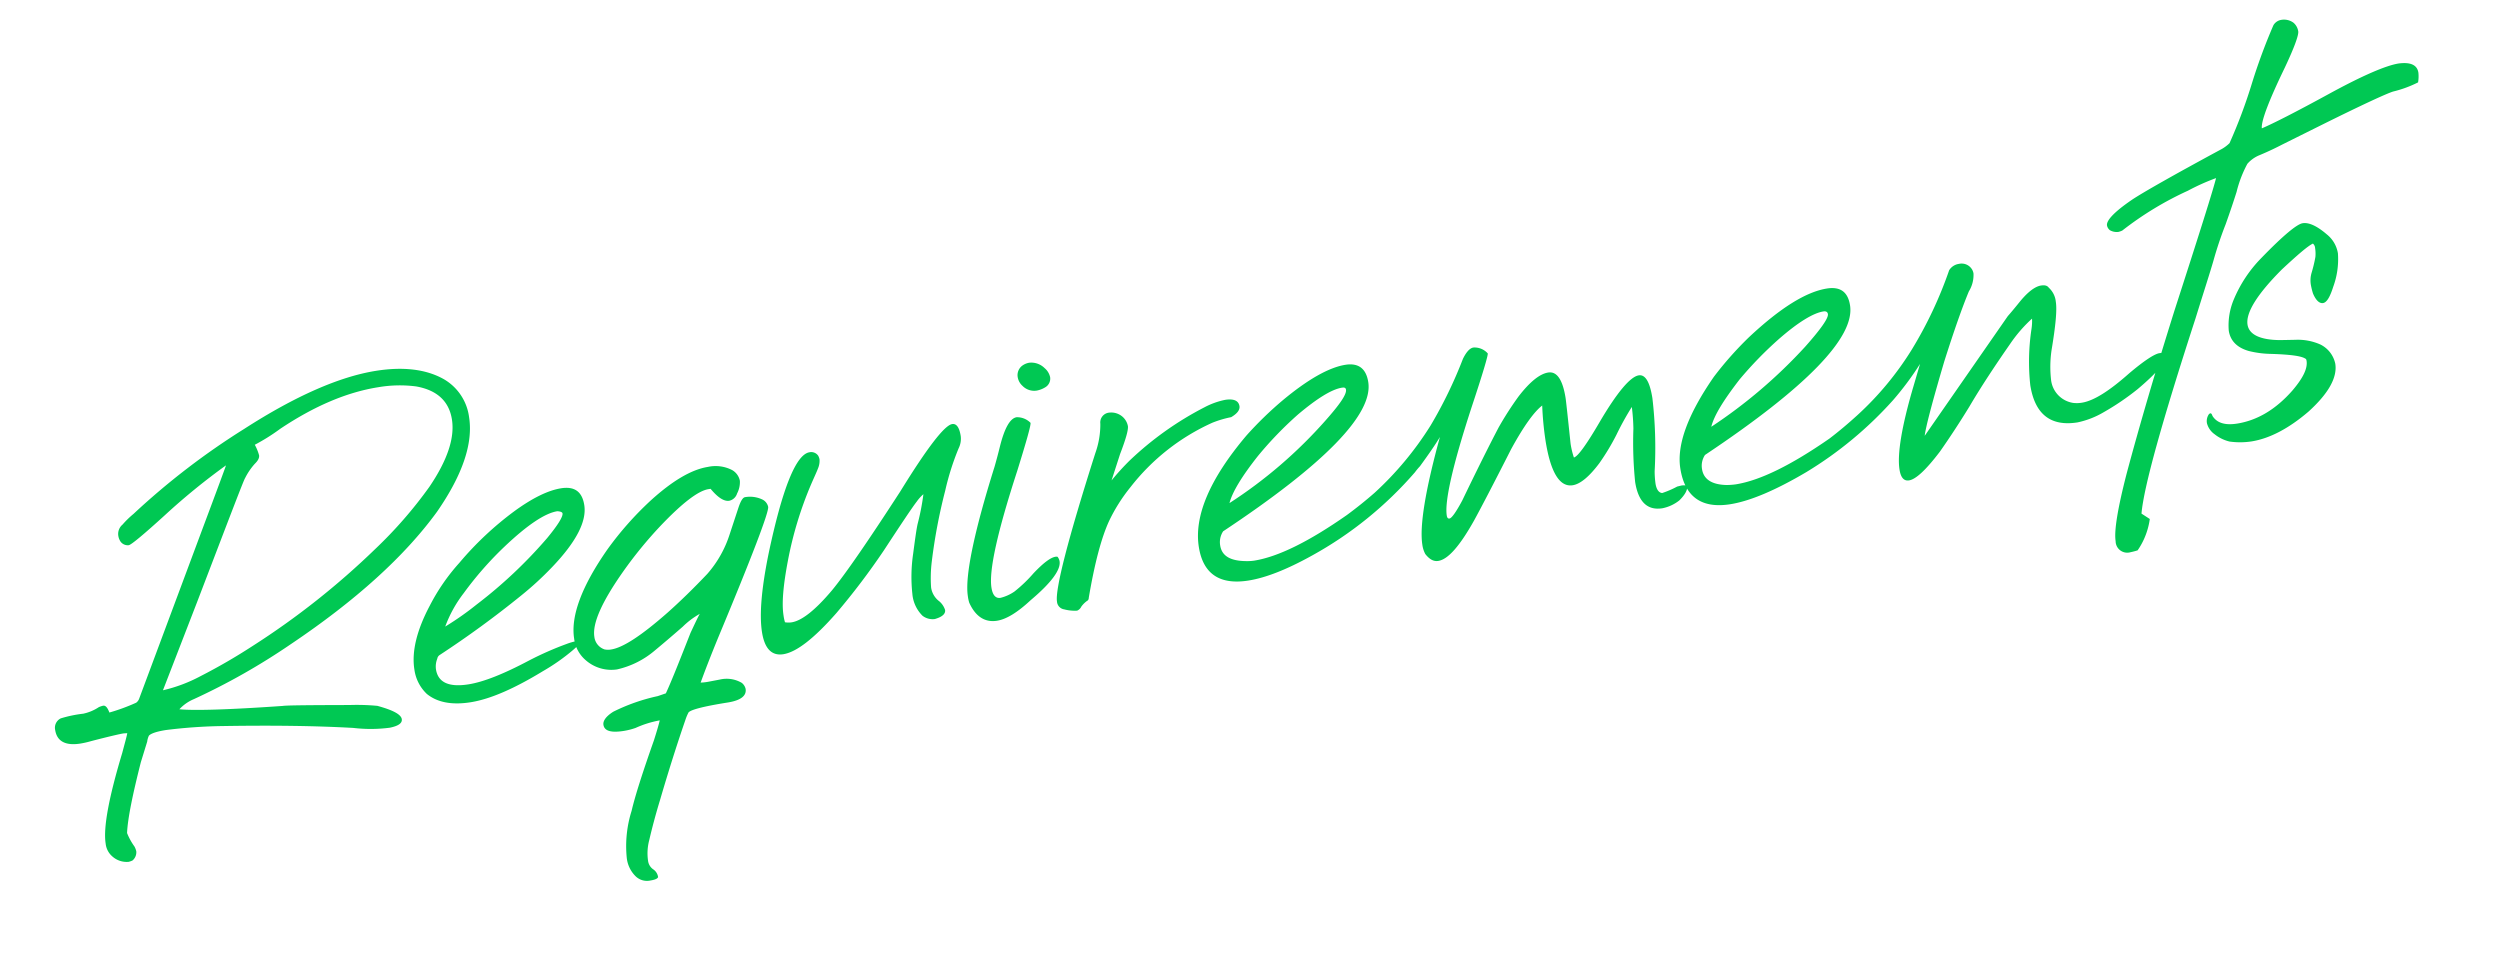 <svg xmlns="http://www.w3.org/2000/svg" width="464.529" height="180.012" viewBox="0 0 464.529 180.012"><path d="M-199.4-22.148l8.818-15.176c8-13.877,12.1-21.055,12.441-21.4a11.966,11.966,0,0,1,2.188-2.324q1.025-.718,1.025-1.436a9.143,9.143,0,0,0-.479-2.051,36.726,36.726,0,0,0,5.127-2.187c6.973-3.213,13.33-4.785,19.209-4.785a23.543,23.543,0,0,1,6.973.957c3.76,1.3,5.605,3.691,5.605,7.109,0,3.486-2.051,7.383-6.084,11.689A80.709,80.709,0,0,1-156.338-41.9a144.9,144.9,0,0,1-25.293,14.219,107.9,107.9,0,0,1-10.459,4.033A28.306,28.306,0,0,1-199.4-22.148ZM-210.684,8.34a3.527,3.527,0,0,0,.752-.137,1.993,1.993,0,0,0,.957-1.572,3.43,3.43,0,0,0-.205-.957,11.444,11.444,0,0,1-.957-2.666c.547-2.666,2.119-6.836,4.58-12.578l1.777-3.623a3.467,3.467,0,0,1,.479-1.025c.41-.342,1.5-.547,3.281-.547a94.878,94.878,0,0,1,10.8.957c9.16,1.3,17.021,2.666,23.652,4.1a27.577,27.577,0,0,0,6.7,1.025q2.461-.1,2.461-1.23c0-.889-1.367-1.914-4.1-3.145a40.789,40.789,0,0,0-5.059-.957c-7.451-1.162-11.553-1.777-12.3-1.777-10.117-.889-16.475-1.709-19.072-2.393A7.666,7.666,0,0,1-194-19.619a122.971,122.971,0,0,0,19.346-7.246q19.893-9.229,30.762-20.1,8.613-9.023,8.613-16.406a9.562,9.562,0,0,0-3.555-7.725c-2.939-2.324-7.041-3.486-12.168-3.486-6.836,0-15.518,2.256-25.908,6.836a135.15,135.15,0,0,0-22.764,12.373A17.08,17.08,0,0,0-202-53.73,2.263,2.263,0,0,0-203.1-51.68a2.457,2.457,0,0,0,.137.752,1.642,1.642,0,0,0,1.5,1.162q.718,0,7.588-4.512a122.03,122.03,0,0,1,12.578-7.314q0,.1-6.562,11.689l-16.133,28.574a1.613,1.613,0,0,1-.684.684,36.008,36.008,0,0,1-5.2,1.025c-.205-.957-.479-1.436-.957-1.436a5.048,5.048,0,0,0-.82.137,8.368,8.368,0,0,1-3.076.752,23.283,23.283,0,0,0-4.238.205,1.936,1.936,0,0,0-1.367,1.982c0,2.119,1.436,3.213,4.238,3.213A16.934,16.934,0,0,0-214.1-14.9c3.486-.342,5.537-.479,6.221-.479l.684.068c-.205.615-.752,1.777-1.5,3.486-3.76,7.793-5.674,13.193-5.674,16.133a3.633,3.633,0,0,0,.82,2.529A3.983,3.983,0,0,0-210.684,8.34Zm64.941-33.975a23.318,23.318,0,0,1,4.375-5.605,63.63,63.63,0,0,1,8.887-7.383q7.178-4.922,10.664-4.922c.615.137.889.342.889.547,0,.615-1.162,1.982-3.555,4.1a86.19,86.19,0,0,1-14.834,10.117A55.031,55.031,0,0,1-145.742-25.635Zm2.461,14.629c3.691,0,8.408-1.23,14.219-3.623a37.4,37.4,0,0,0,6.016-2.939c.889-.547,1.436-.957,1.5-1.3,0-.205-.205-.273-.684-.273a10.367,10.367,0,0,0-1.641.205,59.626,59.626,0,0,0-7.52,1.982c-4.99,1.709-8.887,2.6-11.758,2.6q-5.537,0-5.537-3.691a3.867,3.867,0,0,1,.547-1.914,1,1,0,0,1,.547-.615,184.6,184.6,0,0,0,16.68-8.545,59.051,59.051,0,0,0,6.494-4.307c5.127-3.9,7.725-7.383,7.725-10.459,0-2.529-1.23-3.76-3.76-3.76-2.461,0-5.537.957-9.16,2.8a59.917,59.917,0,0,0-11.689,7.93,37.413,37.413,0,0,0-6.7,7.041c-3.076,4.1-4.648,7.861-4.648,11.211a7.654,7.654,0,0,0,1.572,4.854C-149.434-11.963-146.836-11.006-143.281-11.006Zm27.822,37.939c.889,0,1.367-.137,1.5-.41a2.077,2.077,0,0,0-.684-1.572,2.267,2.267,0,0,1-.684-1.709,9.583,9.583,0,0,1,.82-3.76c.889-2.187,1.914-4.512,3.145-7.041q3.589-7.588,6.973-13.945a9.034,9.034,0,0,1,.752-1.23c.273-.479,2.8-.752,7.52-.752,2.461,0,3.691-.684,3.691-1.982a1.983,1.983,0,0,0-.547-1.23,5.552,5.552,0,0,0-3.9-1.23l-2.187.068a9.176,9.176,0,0,1-1.436-.068c1.094-1.982,2.6-4.58,4.512-7.725,8.682-14.082,12.988-21.6,12.988-22.559a1.99,1.99,0,0,0-.82-1.5,5.357,5.357,0,0,0-3.145-.957c-.41,0-.889.547-1.5,1.709l-2.393,4.648a20.678,20.678,0,0,1-5.264,6.631q-4.409,3.384-8.408,5.947c-5.4,3.418-9.16,5.127-11.416,5.127a3.312,3.312,0,0,1-1.23-.205,2.8,2.8,0,0,1-1.5-2.6c0-2.529,2.393-6.221,7.246-11.211a78.066,78.066,0,0,1,8.135-7.246q6.973-5.332,9.844-5.332h.41c1.094,1.846,2.119,2.734,3.076,2.734a1.958,1.958,0,0,0,1.641-1.094,4.564,4.564,0,0,0,.889-2.256,2.949,2.949,0,0,0-1.094-2.187A6.677,6.677,0,0,0-92.9-47.3q-4.614,0-11.484,4.512a60.748,60.748,0,0,0-9.3,7.656c-5.811,6.016-8.75,11.211-8.75,15.449a6.251,6.251,0,0,0,1.5,4.307,7.2,7.2,0,0,0,5.469,2.6,16.374,16.374,0,0,0,7.52-2.393c1.5-.889,3.418-2.051,5.811-3.555a14.6,14.6,0,0,1,3.486-1.846c-.205.205-.957,1.3-2.256,3.213-2.734,4.648-4.785,8.135-6.289,10.391l-1.572.273a35.125,35.125,0,0,0-8.613,1.572c-1.436.615-2.187,1.367-2.187,2.119,0,1.162,1.162,1.709,3.555,1.709A12.587,12.587,0,0,0-113.75-1.5a19.016,19.016,0,0,1,4.648-.684q-.41,1.025-1.641,3.486-4.614,8.511-6.152,12.3a21.776,21.776,0,0,0-2.256,8.477,5.635,5.635,0,0,0,1.025,3.555A3.016,3.016,0,0,0-115.459,26.934Zm30.967-37.666c2.461,0,6.084-1.982,10.938-6.016A131.17,131.17,0,0,0-63.027-26.865c4.033-4.443,6.494-7.109,7.451-8a7.589,7.589,0,0,1,1.436-1.162,43.113,43.113,0,0,1-1.914,5.264c-.41,1.025-.957,2.871-1.709,5.4a29.358,29.358,0,0,0-1.3,7.314,6.475,6.475,0,0,0,1.23,4.307,3.063,3.063,0,0,0,2.188.957l.41-.068c1.162-.205,1.709-.684,1.709-1.3a3.534,3.534,0,0,0-.957-1.914,3.928,3.928,0,0,1-.957-2.6,24.969,24.969,0,0,1,.889-4.785,101.224,101.224,0,0,1,4.512-12.578,48.383,48.383,0,0,1,3.691-7.383A4.017,4.017,0,0,0-45.6-45.6q0-2.461-1.23-2.461-2.153,0-11.484,10.869c-7.314,8.135-12.441,13.535-15.381,16.133-3.623,3.145-6.426,4.717-8.34,4.717a3.871,3.871,0,0,1-1.23-.205,7.85,7.85,0,0,1-.068-1.3c0-2.256.82-5.537,2.393-9.912a68.753,68.753,0,0,1,6.426-13.262c.82-1.3,1.436-2.187,1.777-2.8a3.564,3.564,0,0,0,.547-1.641,2.429,2.429,0,0,0-.137-.684,1.578,1.578,0,0,0-1.5-.889q-3.794,0-10.459,17.432c-2.324,6.221-3.486,10.938-3.486,14.219C-87.773-12.3-86.68-10.732-84.492-10.732Zm40.2.068c1.777,0,4.033-.957,6.768-2.8,4.307-2.6,6.426-4.717,6.426-6.289a1.82,1.82,0,0,0-.205-.82c0-.068-.137-.137-.41-.137-.957,0-2.461.82-4.512,2.393a26.043,26.043,0,0,1-4.033,2.8A7.886,7.886,0,0,1-43-14.766c-.889,0-1.367-.684-1.367-2.119C-44.365-20.1-41.631-27-36.23-37.6c2.529-5.127,3.828-7.93,3.828-8.408a3.514,3.514,0,0,0-2.393-1.436c-1.23,0-2.529,1.641-3.9,4.854-.547,1.3-1.094,2.529-1.572,3.555C-46.074-27.344-48.945-19.619-48.945-16a6.646,6.646,0,0,0,.068,1.23C-48.125-12.031-46.553-10.664-44.3-10.664Zm14.014-41.084a4.665,4.665,0,0,0,1.572-.342A1.863,1.863,0,0,0-27.48-53.8a3.058,3.058,0,0,0-.752-1.846A3.517,3.517,0,0,0-30.9-57.08a3.1,3.1,0,0,0-1.23.273,2.2,2.2,0,0,0-1.3,2.051,2.763,2.763,0,0,0,.615,1.709A3.022,3.022,0,0,0-30.283-51.748Zm.957,41.563a1.469,1.469,0,0,0,.889-.615,4.753,4.753,0,0,1,1.23-.889c.205-.068.342-.205.41-.547,2.051-6.084,4.033-10.6,5.947-13.467a31.47,31.47,0,0,1,4.922-5.605A40.128,40.128,0,0,1,.957-40.742a19.331,19.331,0,0,1,3.623-.479C5.811-41.7,6.426-42.314,6.426-43c0-1.025-.82-1.572-2.461-1.572A14.168,14.168,0,0,0,0-43.818a59.894,59.894,0,0,0-15.381,7.656,47.175,47.175,0,0,0-3.828,3.076l2.324-4.58q2.256-3.9,2.256-4.922a3.08,3.08,0,0,0-.752-1.914A3.217,3.217,0,0,0-17.705-45.6a1.833,1.833,0,0,0-1.914,1.777A15.853,15.853,0,0,1-21.4-38.555C-28.984-23.447-32.744-14.7-32.744-12.441A1.569,1.569,0,0,0-31.65-10.8,7.725,7.725,0,0,0-29.326-10.186ZM1.777-25.5q1.23-2.871,6.563-7.793a67.5,67.5,0,0,1,8.613-6.494c3.965-2.393,6.9-3.623,8.818-3.623.479,0,.684.137.684.479,0,.889-1.572,2.529-4.648,5.059A86.21,86.21,0,0,1,1.777-25.5ZM38.418-8.818c1.846,0,4.375-2.119,7.725-6.357,1.641-2.119,4.58-6.084,8.887-12.031,3.008-3.9,5.332-6.221,6.973-7.109a58.18,58.18,0,0,0-.41,6.563c0,5.947,1.23,8.955,3.691,8.955q2.153,0,5.537-3.281A42.724,42.724,0,0,0,74.785-26.8a53.206,53.206,0,0,1,3.623-4.648,36.652,36.652,0,0,1-.342,4.033,72.877,72.877,0,0,0-1.23,9.844c0,3.76,1.436,5.605,4.238,5.605a7.376,7.376,0,0,0,3.35-.957q1.846-1.333,1.846-2.461a2.923,2.923,0,0,0-1.025-.205l-.82.068a17.35,17.35,0,0,1-2.939.752c-.615-.137-.957-.82-.957-1.914A16.9,16.9,0,0,1,80.732-19a79.443,79.443,0,0,0,1.709-13.467c0-3.076-.615-4.58-1.846-4.58-1.572,0-4.443,2.461-8.545,7.451q-4.614,5.64-5.742,5.742a15.1,15.1,0,0,1-.205-2.666c.273-5.127.41-8,.41-8.477,0-3.486-.82-5.2-2.461-5.2-1.572,0-3.623,1.162-6.152,3.555a61.067,61.067,0,0,0-4.512,5.059c-2.187,2.939-5.127,7.041-8.818,12.373-1.5,1.982-2.461,2.939-2.871,2.939q-.41,0-.41-.615c0-2.666,2.529-9.023,7.656-19.072,3.076-5.947,4.58-9.092,4.58-9.5a3.278,3.278,0,0,0-2.461-1.5c-.684,0-1.436.615-2.256,1.777a81.959,81.959,0,0,1-7.861,11.279A60.243,60.243,0,0,1,28.711-23.174q-2.769,1.743-5.742,3.281C15.244-16.133,9.16-14.219,4.58-14.219a9.264,9.264,0,0,1-1.367-.137C.273-14.834-1.162-16-1.162-17.979a3.629,3.629,0,0,1,.957-2.529q30.967-14.15,30.967-23.174c0-2.529-1.23-3.828-3.691-3.828-3.076,0-7.314,1.572-12.578,4.717a66.812,66.812,0,0,0-7.656,5.4c-8,6.9-11.963,13.262-11.963,19.072,0,5.059,2.734,7.588,8.135,7.588,3.213,0,7.314-.889,12.373-2.734a69.952,69.952,0,0,0,21.328-12.3,11.529,11.529,0,0,1,1.094-.957c1.982-1.982,3.486-3.555,4.512-4.785q-6.357,14.048-6.357,19.277a5.1,5.1,0,0,0,.273,1.777C36.846-9.365,37.529-8.818,38.418-8.818Zm54-16.68c.82-1.982,3.076-4.58,6.563-7.861a70.06,70.06,0,0,1,8.408-6.289c4.033-2.529,7.041-3.76,8.955-3.76.479,0,.752.205.752.615q0,1.128-5.127,5.332A93.53,93.53,0,0,1,92.422-25.5ZM127.148-9.912c1.3,0,3.418-1.436,6.494-4.375,2.051-2.119,4.307-4.58,6.7-7.383,2.871-3.486,6.016-6.9,9.365-10.391a26.224,26.224,0,0,1,4.717-3.965,9.578,9.578,0,0,1-.41,1.914,40.719,40.719,0,0,0-1.846,10.254q0,8.2,7.588,8.2a16.063,16.063,0,0,0,5.059-1.094,47.66,47.66,0,0,0,6.973-3.281c4.17-2.529,6.289-4.375,6.289-5.605-.068-.205-.479-.342-1.367-.342-1.025.068-3.076,1.025-6.016,2.8-4.17,2.666-7.314,4.033-9.57,4.033a5.827,5.827,0,0,1-1.572-.205,4.873,4.873,0,0,1-3.418-4.785,21.35,21.35,0,0,1,.957-5.537c1.436-4.307,2.188-7.178,2.188-8.75a4.061,4.061,0,0,0-.889-2.8c-.205-.41-.615-.615-1.367-.615-1.094,0-2.529.752-4.238,2.256-1.436,1.3-2.393,2.119-2.734,2.393l-18.73,19.551c.41-1.5,2.324-5.879,5.742-13.057,2.734-5.469,4.922-9.5,6.563-12.168a5.784,5.784,0,0,0,1.367-3.145,2.11,2.11,0,0,0-.137-.752,2.249,2.249,0,0,0-2.256-1.436,2.558,2.558,0,0,0-1.982.889,75.783,75.783,0,0,1-9.16,13.467,57.322,57.322,0,0,1-11.895,10.459c-1.982,1.3-3.9,2.461-5.811,3.486-7.793,3.76-13.945,5.674-18.525,5.674a13.275,13.275,0,0,1-1.641-.137c-2.734-.479-4.1-1.709-4.1-3.623a3.629,3.629,0,0,1,.957-2.529q30.967-14.253,30.967-23.242c0-2.529-1.23-3.76-3.76-3.76-3.9,0-9.092,2.188-15.654,6.631a64.036,64.036,0,0,0-7.656,6.289c-5.879,6.152-8.818,11.416-8.818,15.859,0,5.332,2.734,8,8.135,8,3.691,0,8.682-1.23,14.9-3.691a71.041,71.041,0,0,0,17.979-10.664,55.724,55.724,0,0,0,6.016-5.879l-1.846,3.9c-3.35,7.041-4.99,12.031-4.99,14.9Q125.713-9.912,127.148-9.912ZM165.7,9.707a13.051,13.051,0,0,0,1.367-.137,13.367,13.367,0,0,0,2.529-3.76,12.734,12.734,0,0,0,.615-1.641l-1.367-1.23q1.743-7.075,15.586-34.248c2.256-4.58,3.965-7.93,4.99-10.117a70.623,70.623,0,0,1,3.281-6.289c1.23-2.256,2.188-4.1,2.939-5.605a22.158,22.158,0,0,1,2.8-4.854,5.951,5.951,0,0,1,2.461-1.23c1.982-.479,3.486-.957,4.512-1.3l8.271-2.6c7.656-2.393,12.236-3.691,13.6-3.9a21.475,21.475,0,0,0,4.854-.957,6.678,6.678,0,0,0,.342-1.777c0-1.436-1.094-2.187-3.35-2.256-2.393,0-6.973,1.162-13.672,3.555s-11.143,3.828-13.33,4.375c.068-1.367,2.119-4.922,6.016-10.527,2.324-3.418,3.486-5.537,3.486-6.221a2.625,2.625,0,0,0-.615-1.709,2.951,2.951,0,0,0-2.119-.889,2.08,2.08,0,0,0-1.641.752,106.632,106.632,0,0,0-5.605,9.98,96.024,96.024,0,0,1-5.879,10.391,6.881,6.881,0,0,1-1.914.957c-9.5,3.35-15.312,5.537-17.568,6.563-3.623,1.709-5.4,3.076-5.4,4.033a1.477,1.477,0,0,0,.41.957,2.54,2.54,0,0,0,1.5.547,3.527,3.527,0,0,0,.752-.137,60.778,60.778,0,0,1,13.193-5.4,40.727,40.727,0,0,1,5.537-1.5c-.889,2.119-4.717,9.775-11.484,23.105q-7.9,15.894-13.535,28.574c-2.666,6.152-3.965,10.117-3.965,12.031A2.155,2.155,0,0,0,165.7,9.707Zm25.43-16.816c3.418,0,7.246-1.3,11.348-3.828,4.17-2.734,6.289-5.4,6.289-8a5.156,5.156,0,0,0-2.187-3.965,10.279,10.279,0,0,0-4.375-1.572c-1.5-.205-2.461-.342-2.939-.41-3.623-.615-5.469-1.914-5.469-3.76,0-2.256,2.666-5.332,7.93-9.16,3.35-2.256,5.469-3.555,6.426-3.828a1.16,1.16,0,0,1,.273.889,6.742,6.742,0,0,1-.205,1.641,27.086,27.086,0,0,1-1.162,2.8,4.953,4.953,0,0,0-.479,2.256,13.347,13.347,0,0,0,.137,1.572c.342,1.367.889,2.051,1.572,2.051s1.436-.889,2.324-2.666a14.861,14.861,0,0,0,1.846-6.016,5.665,5.665,0,0,0-1.5-3.828c-1.572-1.846-2.939-2.734-4.1-2.734-1.094,0-3.965,1.709-8.613,5.2a24.369,24.369,0,0,0-6.221,6.768,12.375,12.375,0,0,0-1.846,5.605q0,2.871,3.076,4.307a18.064,18.064,0,0,0,3.9,1.162c3.623.684,5.674,1.3,6.289,1.914.068,0,.137.137.137.41,0,1.436-1.162,3.076-3.486,5.059-3.555,2.939-7.246,4.443-11.074,4.443-2.256,0-3.691-.684-4.307-2.119-.068-.342-.137-.547-.342-.547a.625.625,0,0,0-.342.205,2.252,2.252,0,0,0-.547,1.5A3.6,3.6,0,0,0,184.57-9.5,7.107,7.107,0,0,0,187.1-7.725,14.107,14.107,0,0,0,191.133-7.109Z" transform="translate(230.688 118.943) rotate(-9)" fill="#00c853"/></svg>